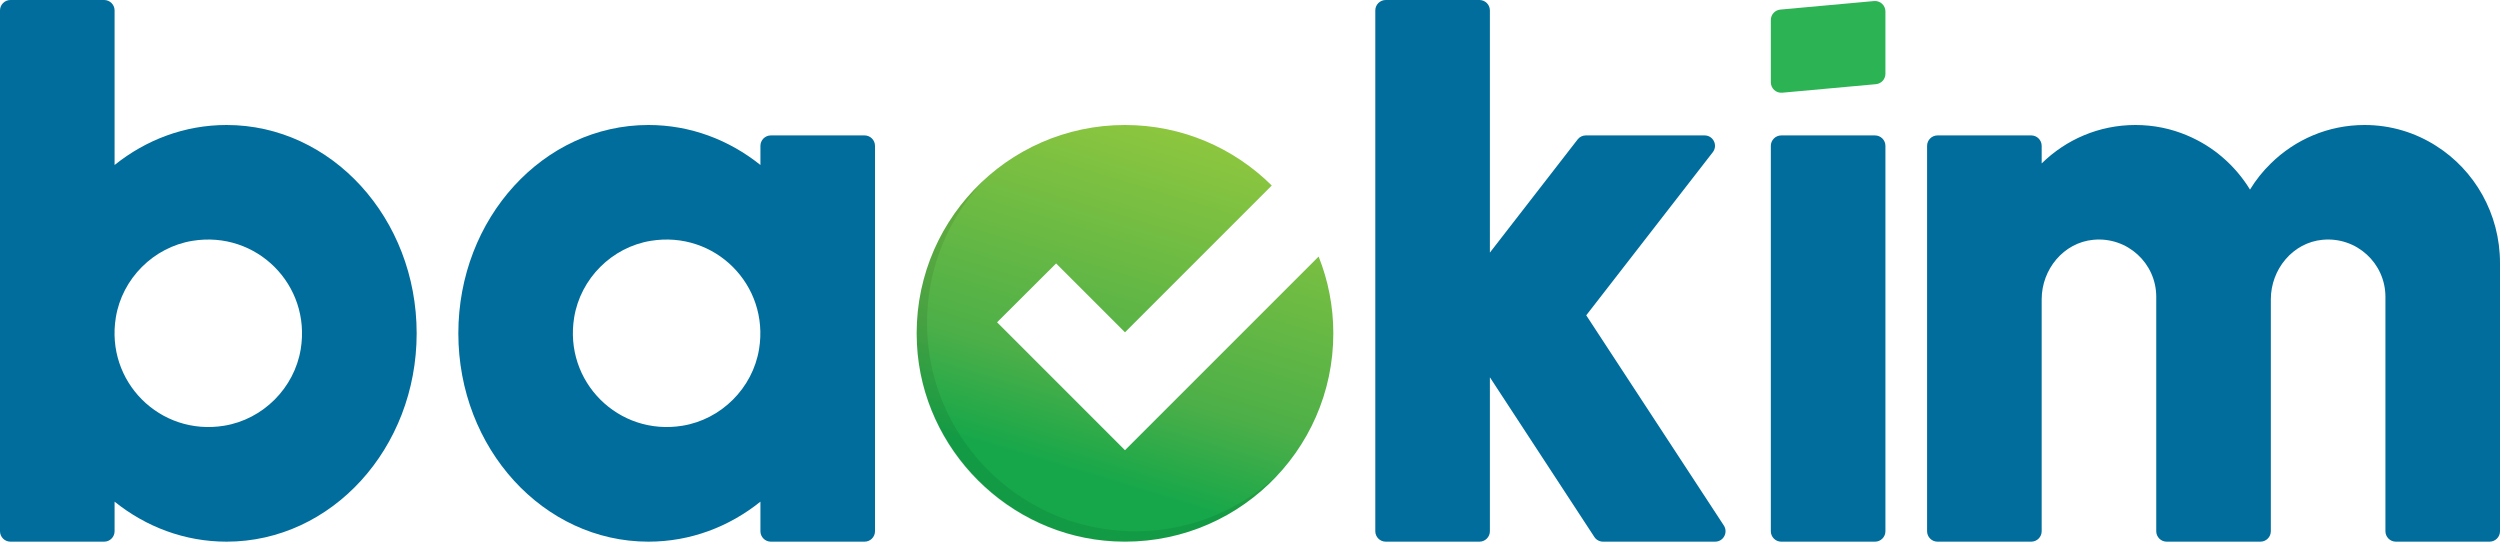 <svg width="200" height="44" viewBox="0 0 200 44" fill="none" xmlns="http://www.w3.org/2000/svg">
<path d="M194.884 11.667C193.225 10.608 191.267 10 189.167 10C186.25 10 183.609 11.167 181.667 13.075C181.025 13.7 180.467 14.4 180 15.167C178.817 13.233 177.059 11.708 174.967 10.833C173.692 10.292 172.3 10 170.834 10C167.917 10 165.275 11.167 163.334 13.075V11.667C163.334 11.208 162.959 10.833 162.5 10.833H155C154.542 10.833 154.167 11.208 154.167 11.667V42.5C154.167 42.958 154.542 43.333 155 43.333H162.5C162.959 43.333 163.334 42.958 163.334 42.5V29.008V23.942C163.334 21.55 165.084 19.408 167.467 19.183C170.2 18.925 172.5 21.067 172.5 23.742V31.95V42.5C172.5 42.958 172.875 43.333 173.334 43.333H180.834C181.292 43.333 181.667 42.958 181.667 42.5V29.008V23.942C181.667 21.55 183.417 19.408 185.8 19.183C188.534 18.925 190.834 21.067 190.834 23.742V31.95V42.5C190.834 42.958 191.209 43.333 191.667 43.333H199.167C199.625 43.333 200 42.958 200 42.5V21.042C200 17.083 197.959 13.608 194.884 11.667Z" fill="#006D9C"/>
<path d="M18.125 10C14.775 10 11.683 11.183 9.167 13.2V0.833C9.167 0.375 8.792 0 8.333 0H0.833C0.375 0 0 0.375 0 0.833V42.5C0 42.958 0.375 43.333 0.833 43.333H8.333C8.792 43.333 9.167 42.958 9.167 42.5V40.133C11.683 42.15 14.775 43.333 18.125 43.333C26.525 43.333 33.333 35.875 33.333 26.667C33.333 17.458 26.525 10 18.125 10ZM17.933 34.058C12.8 34.9 8.425 30.525 9.267 25.392C9.775 22.283 12.283 19.775 15.392 19.267C20.525 18.425 24.9 22.8 24.058 27.933C23.55 31.042 21.042 33.55 17.933 34.058Z" fill="#006D9C"/>
<path d="M142.5 43.334H150C150.459 43.334 150.834 42.959 150.834 42.501V11.667C150.834 11.209 150.459 10.834 150 10.834H142.5C142.042 10.834 141.667 11.209 141.667 11.667V42.501C141.667 42.959 142.042 43.334 142.5 43.334Z" fill="#006D9C"/>
<path d="M142.575 7.417L150.075 6.734C150.509 6.692 150.834 6.334 150.834 5.9V0.917C150.834 0.425 150.417 0.042 149.925 0.084L142.425 0.767C141.992 0.809 141.667 1.167 141.667 1.6V6.584C141.667 7.075 142.084 7.459 142.575 7.417Z" fill="#2CB354"/>
<path d="M60.834 11.667V13.2C58.317 11.183 55.225 10 51.875 10C43.475 10 36.667 17.458 36.667 26.667C36.667 35.875 43.475 43.333 51.875 43.333C55.225 43.333 58.317 42.15 60.834 40.133V42.5C60.834 42.958 61.209 43.333 61.667 43.333H69.167C69.625 43.333 70 42.958 70 42.5V11.667C70 11.208 69.625 10.833 69.167 10.833H61.667C61.209 10.833 60.834 11.208 60.834 11.667ZM54.6 34.058C49.467 34.9 45.092 30.525 45.934 25.392C46.442 22.283 48.95 19.775 52.059 19.267C57.192 18.425 61.567 22.8 60.725 27.933C60.217 31.042 57.709 33.55 54.6 34.058Z" fill="#006D9C"/>
<path d="M137.908 42.042L126.899 25.225L137.024 12.175C137.449 11.625 137.058 10.833 136.366 10.833H126.866C126.608 10.833 126.366 10.95 126.208 11.158L119.191 20.208V0.833C119.191 0.375 118.816 0 118.358 0H110.858C110.399 0 110.024 0.375 110.024 0.833V42.5C110.024 42.958 110.399 43.333 110.858 43.333H118.358C118.816 43.333 119.191 42.958 119.191 42.5V30.183L127.549 42.958C127.699 43.192 127.966 43.333 128.249 43.333H137.208C137.874 43.333 138.266 42.6 137.908 42.042Z" fill="#006D9C"/>
<path d="M106.666 26.667C106.666 36.175 98.716 43.808 89.107 43.308C80.691 42.867 73.799 35.975 73.357 27.558C72.857 17.95 80.49 10 89.999 10C94.582 10 98.724 11.85 101.741 14.842L89.999 26.583L84.49 21.075L79.766 25.783L89.999 36.017L105.491 20.525C106.249 22.425 106.666 24.5 106.666 26.667Z" fill="url(#paint0_linear)"/>
<path opacity="0.08" d="M88.908 42.391C81.283 41.533 75.133 35.383 74.275 27.758C73.691 22.616 75.475 17.891 78.65 14.483C74.858 18.016 72.7 23.283 73.5 29.041C74.508 36.316 80.35 42.158 87.625 43.166C93.383 43.966 98.65 41.808 102.183 38.016C98.775 41.191 94.05 42.974 88.908 42.391Z" fill="black"/>
<defs>
<linearGradient id="paint0_linear" x1="84.729" y1="44.045" x2="95.37" y2="8.956" gradientUnits="userSpaceOnUse">
<stop offset="0.169" stop-color="#15A74A"/>
<stop offset="0.389" stop-color="#4CAF48"/>
<stop offset="0.994" stop-color="#92C83E"/>
</linearGradient>
</defs>
</svg>

